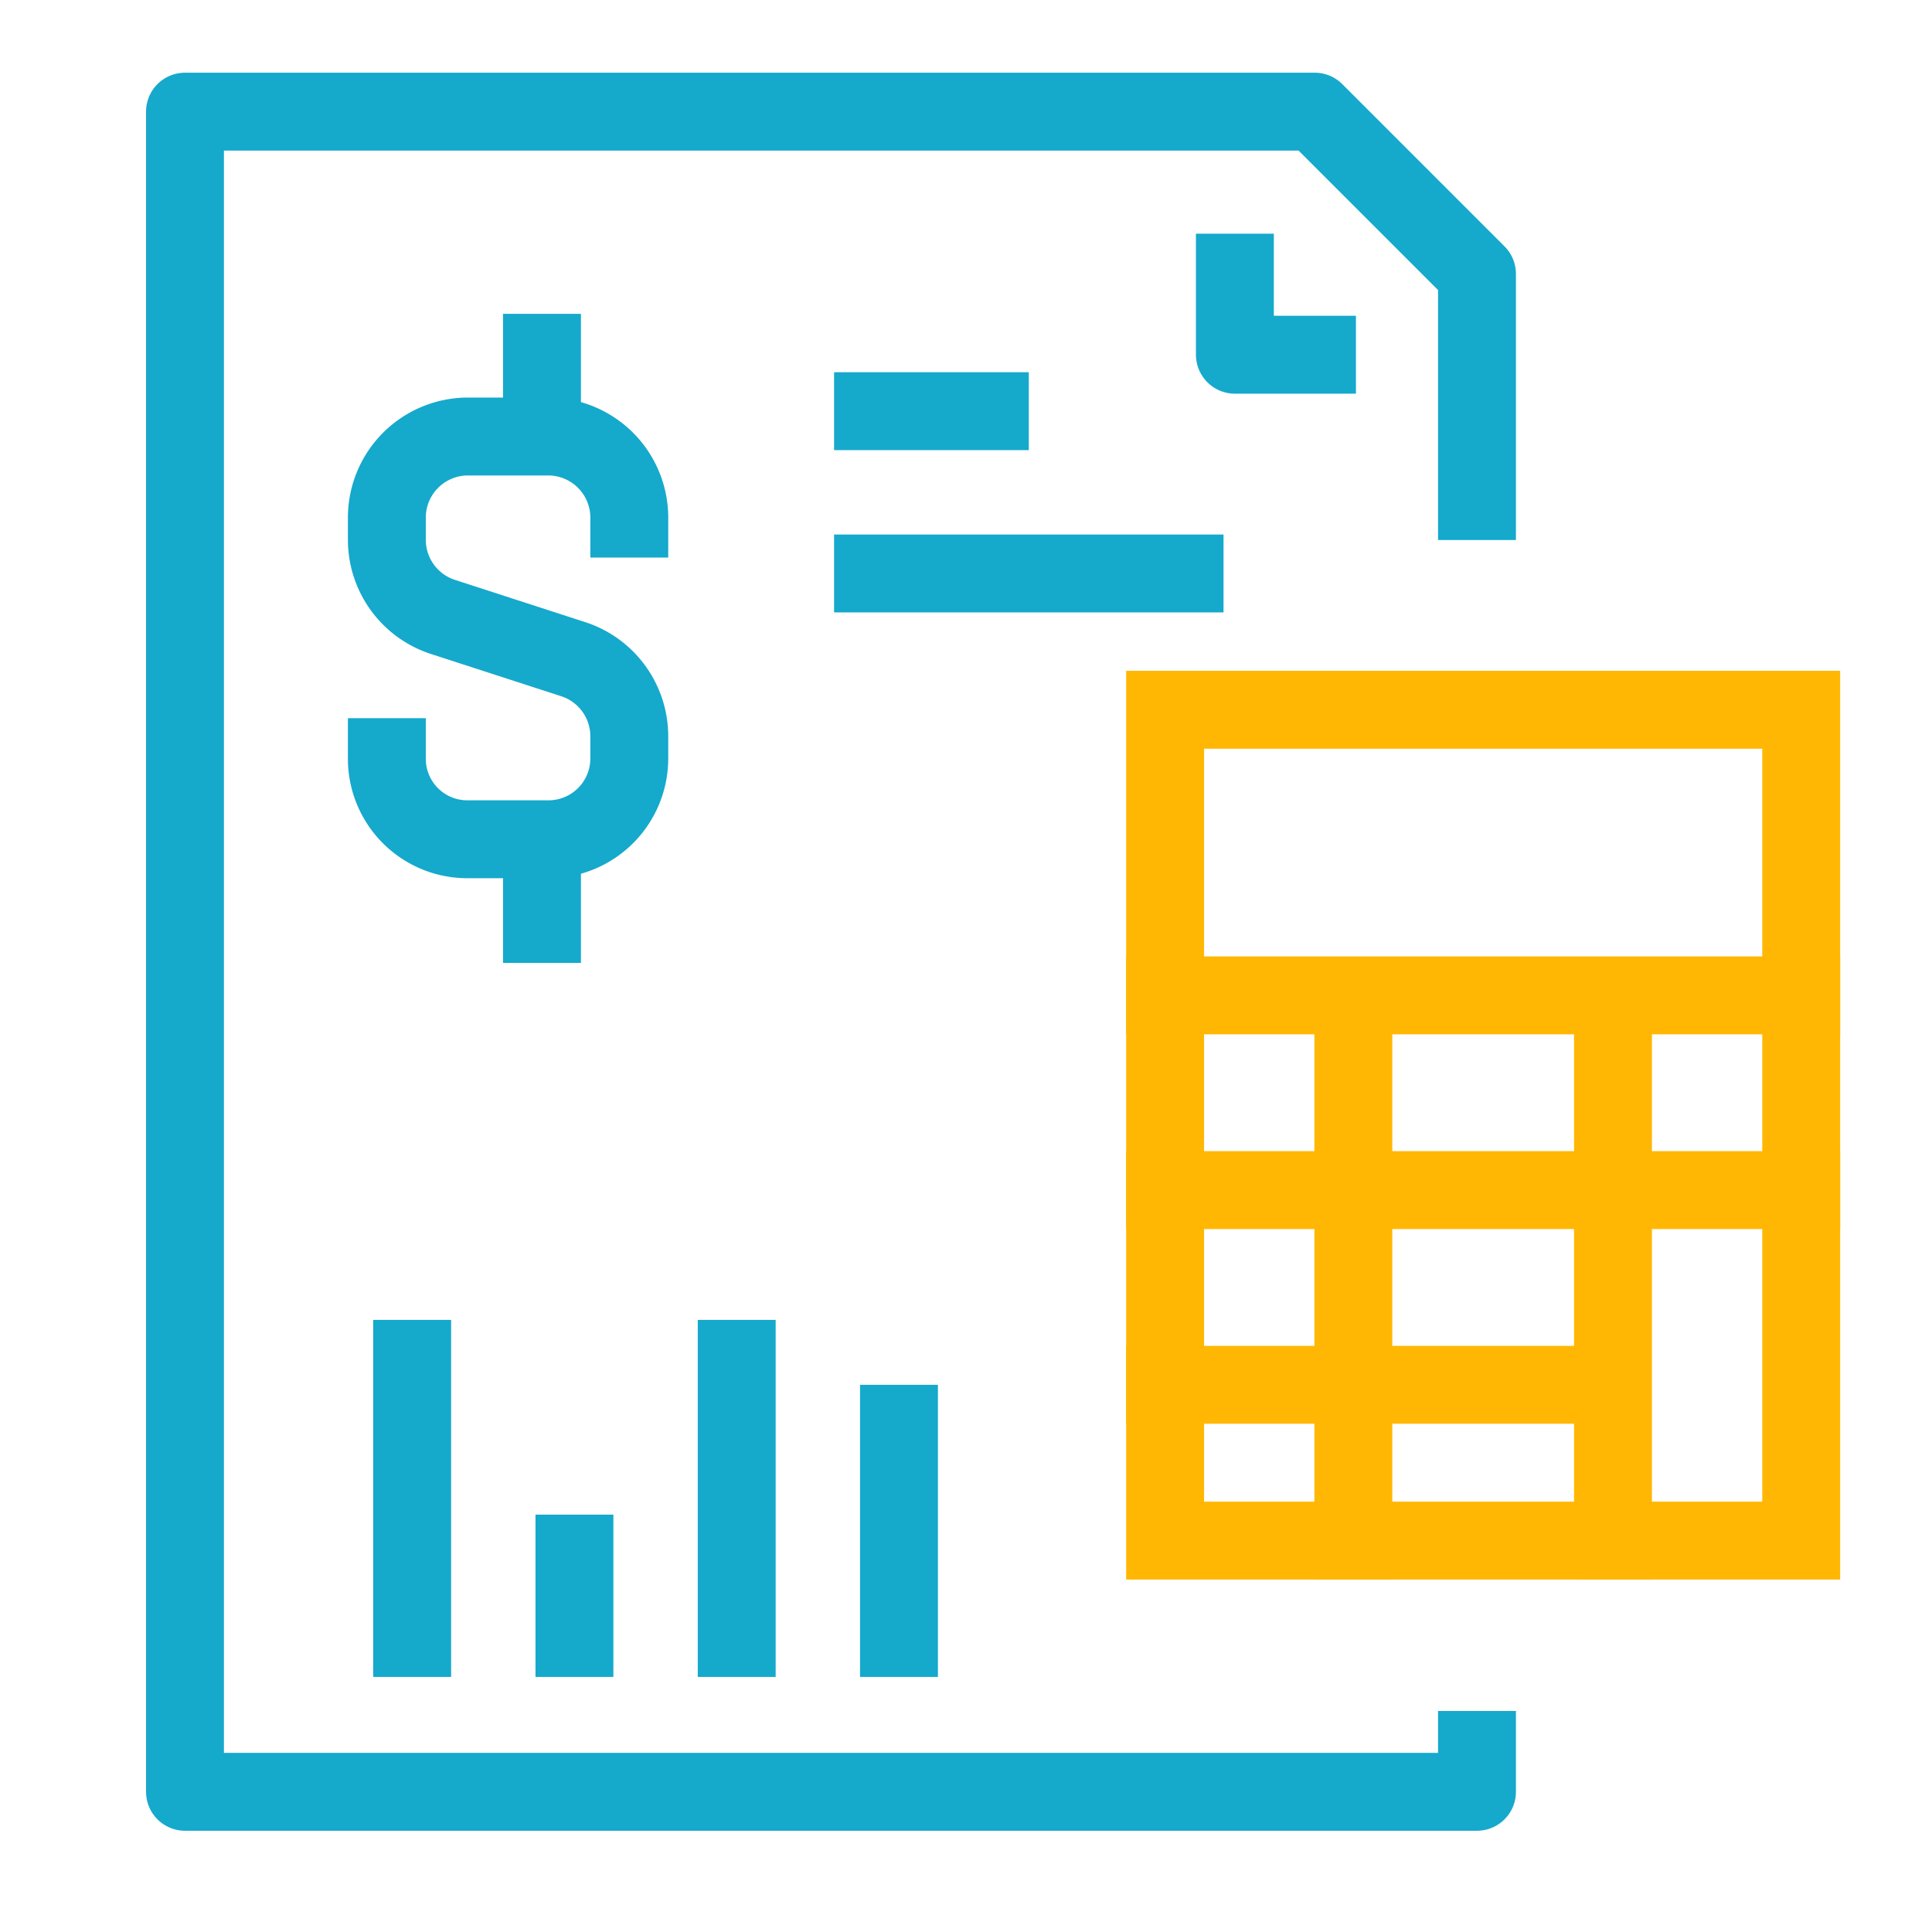 <svg id="Layer_1" data-name="Layer 1" xmlns="http://www.w3.org/2000/svg" width="2.1cm" height="2.1cm" viewBox="0 0 59.53 59.53">
  <g id="Group_11563" data-name="Group 11563">
    <path id="Path_29137" data-name="Path 29137" d="M45.51,16.64V8.44l-5-5H5.7V55.21H45.51V52.72" style="fill: none;stroke: #15a9cc;stroke-linejoin: round;stroke-width: 2.4px"/>
    <path id="Path_29138" data-name="Path 29138" d="M38.05,7.2v3.73h3.73" style="fill: none;stroke: #15a9cc;stroke-linejoin: round;stroke-width: 2.4px"/>
    <line id="Line_100" data-name="Line 100" x1="25.7" y1="17.67" x2="37.7" y2="17.67" style="fill: none;stroke: #15a9cc;stroke-linejoin: round;stroke-width: 2.4px"/>
    <line id="Line_101" data-name="Line 101" x1="25.7" y1="12.67" x2="31.7" y2="12.67" style="fill: none;stroke: #15a9cc;stroke-linejoin: round;stroke-width: 2.4px"/>
    <path id="Path_29139" data-name="Path 29139" d="M11.92,22.13v1.24a2.48,2.48,0,0,0,2.49,2.49H16.9a2.49,2.49,0,0,0,2.49-2.49h0v-.69a2.5,2.5,0,0,0-1.7-2.36L13.62,19a2.5,2.5,0,0,1-1.7-2.36v-.7a2.5,2.5,0,0,1,2.49-2.49H16.9a2.5,2.5,0,0,1,2.49,2.49h0v1.24" style="fill: none;stroke: #15a9cc;stroke-miterlimit: 10;stroke-width: 2.4px"/>
    <line id="Line_102" data-name="Line 102" x1="16.7" y1="13.67" x2="16.7" y2="9.67" style="fill: none;stroke: #15a9cc;stroke-miterlimit: 10;stroke-width: 2.4px"/>
    <line id="Line_103" data-name="Line 103" x1="16.7" y1="25.67" x2="16.7" y2="29.67" style="fill: none;stroke: #15a9cc;stroke-miterlimit: 10;stroke-width: 2.4px"/>
    <line id="Line_104" data-name="Line 104" x1="12.7" y1="40.67" x2="12.7" y2="51.67" style="fill: none;stroke: #15a9cc;stroke-linejoin: round;stroke-width: 2.4px"/>
    <line id="Line_105" data-name="Line 105" x1="17.7" y1="46.67" x2="17.7" y2="51.67" style="fill: none;stroke: #15a9cc;stroke-linejoin: round;stroke-width: 2.4px"/>
    <line id="Line_106" data-name="Line 106" x1="22.7" y1="40.67" x2="22.7" y2="51.67" style="fill: none;stroke: #15a9cc;stroke-linejoin: round;stroke-width: 2.4px"/>
    <line id="Line_107" data-name="Line 107" x1="27.7" y1="42.67" x2="27.7" y2="51.67" style="fill: none;stroke: #15a9cc;stroke-linejoin: round;stroke-width: 2.4px"/>
    <g id="Rectangle_1345" data-name="Rectangle 1345">
      <rect x="34.7" y="20.67" width="22" height="28" style="fill: none"/>
      <rect x="35.9" y="21.87" width="19.6" height="25.6" style="fill: none;stroke: #ffb703;stroke-miterlimit: 10;stroke-width: 2.4px"/>
    </g>
    <line id="Line_108" data-name="Line 108" x1="34.7" y1="30.67" x2="56.7" y2="30.67" style="fill: none;stroke: #ffb703;stroke-miterlimit: 10;stroke-width: 2.4px"/>
    <line id="Line_109" data-name="Line 109" x1="34.7" y1="36.67" x2="56.7" y2="36.67" style="fill: none;stroke: #ffb703;stroke-miterlimit: 10;stroke-width: 2.4px"/>
    <line id="Line_110" data-name="Line 110" x1="34.7" y1="42.67" x2="49.7" y2="42.67" style="fill: none;stroke: #ffb703;stroke-miterlimit: 10;stroke-width: 2.4px"/>
    <line id="Line_111" data-name="Line 111" x1="41.7" y1="48.67" x2="41.7" y2="30.67" style="fill: none;stroke: #ffb703;stroke-miterlimit: 10;stroke-width: 2.4px"/>
    <line id="Line_112" data-name="Line 112" x1="49.7" y1="48.67" x2="49.7" y2="30.67" style="fill: none;stroke: #ffb703;stroke-miterlimit: 10;stroke-width: 2.4px"/>
  </g>
</svg>

